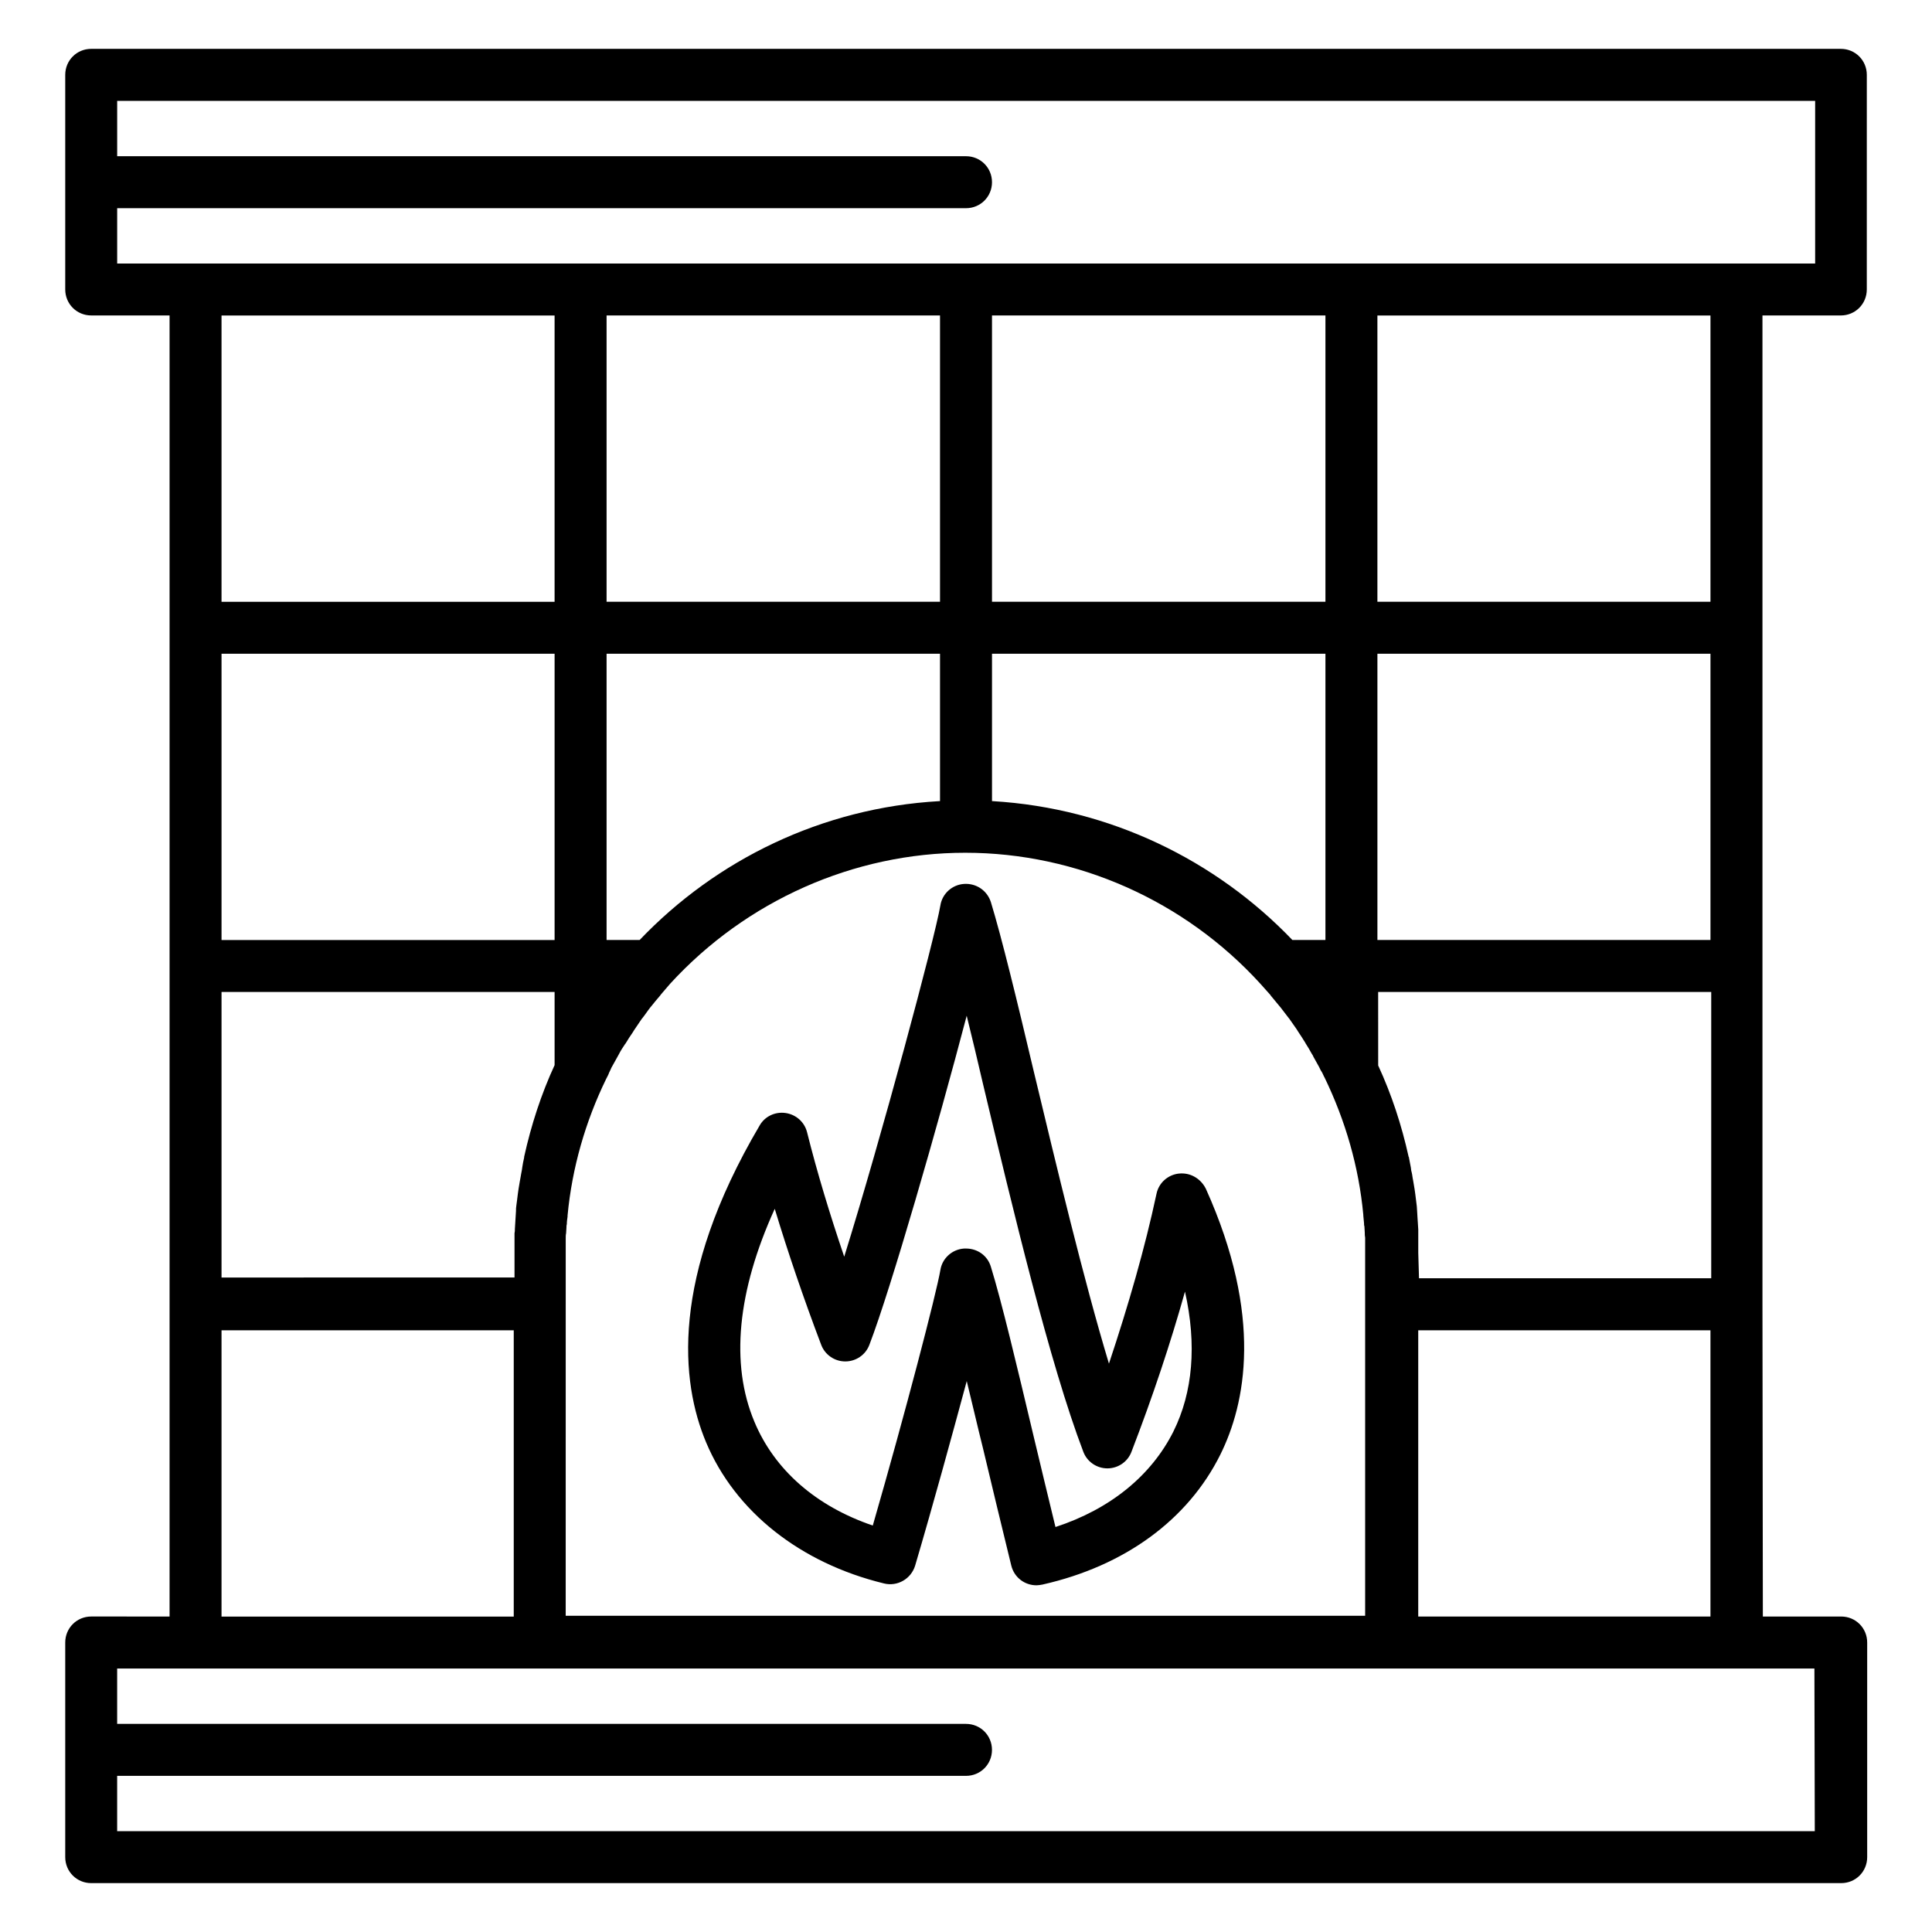 <?xml version="1.0" encoding="UTF-8"?>
<!-- Uploaded to: SVG Repo, www.svgrepo.com, Generator: SVG Repo Mixer Tools -->
<svg fill="#000000" width="800px" height="800px" version="1.1" viewBox="144 144 512 512" xmlns="http://www.w3.org/2000/svg">
 <g>
  <path d="m611.07 489.64v-262.04h20.762c3.836 0 6.887-3.051 6.887-6.887l0.004-56.879c0-3.836-3.051-6.887-6.887-6.887h-463.66c-3.836 0-6.887 3.051-6.887 6.887v56.875c0 3.836 3.051 6.887 6.887 6.887h20.762v344.8l-20.762-0.004c-3.836 0-6.887 3.051-6.887 6.887v56.879c0 3.836 3.051 6.887 6.887 6.887h463.76c3.836 0 6.887-3.051 6.887-6.887v-56.875c0-3.836-3.051-6.887-6.887-6.887h-20.762zm-91.215-13.578v-3.148-1.082-0.789-1.18c0-0.492-0.098-1.082-0.098-1.574 0-0.492-0.098-0.984-0.098-1.477 0-0.59-0.098-1.082-0.098-1.672 0-0.492-0.098-0.984-0.098-1.477-0.098-0.492-0.098-1.082-0.195-1.574-0.098-0.492-0.098-1.082-0.195-1.574-0.098-0.492-0.098-0.887-0.195-1.379-0.098-0.59-0.195-1.18-0.297-1.77-0.098-0.395-0.098-0.789-0.195-1.082-0.098-0.688-0.195-1.379-0.395-2.066 0-0.297-0.098-0.492-0.098-0.789-0.195-0.887-0.297-1.672-0.492-2.559 0-0.098 0-0.195-0.098-0.297-1.871-8.461-4.527-16.531-8.07-24.207l-0.008-19.48h88.266v75.867h-77.441zm-24.602-82.953h-8.758c-20.27-21.156-48.316-34.934-79.41-36.801h-0.195v-39.066h88.363zm-102.14-36.801h-0.195c-31.094 1.77-59.137 15.547-79.41 36.801h-8.758v-75.867h88.363zm-102.14 69.961c-3.543 7.676-6.199 15.844-8.07 24.305v0.195c-0.195 0.887-0.395 1.77-0.492 2.559 0 0.195-0.098 0.492-0.098 0.688-0.098 0.688-0.297 1.379-0.395 2.164-0.098 0.395-0.098 0.688-0.195 1.082-0.098 0.59-0.195 1.18-0.297 1.77-0.098 0.492-0.098 0.887-0.195 1.379-0.098 0.492-0.098 1.082-0.195 1.574s-0.098 0.984-0.195 1.477c-0.098 0.492-0.098 0.984-0.098 1.477s-0.098 1.082-0.098 1.574c0 0.492-0.098 1.082-0.098 1.574 0 0.492-0.098 1.082-0.098 1.574 0 0.395 0 0.789-0.098 1.18v0.789 1.082 3.148 6.691l-77.645 0.004v-75.668h88.266zm306.32-33.16h-88.266v-75.867h88.266zm-102.04-89.641h-88.363v-75.867h88.363zm-102.14-75.867v75.867h-88.363v-75.867zm-102.14 165.51h-88.266v-75.867h88.266zm2.949 96.531v-13.578-2.656-1.18c0-0.492 0-0.984 0.098-1.379 0-0.492 0.098-1.082 0.098-1.574 0-0.297 0-0.59 0.098-0.887 0-0.688 0.098-1.277 0.195-1.969v-0.297c1.18-12.594 4.723-24.895 10.234-36.211 0.297-0.59 0.59-1.082 0.789-1.672 0.195-0.395 0.395-0.789 0.59-1.277 0.492-0.887 0.984-1.77 1.477-2.656 0.195-0.297 0.297-0.59 0.492-0.887 0.492-0.984 1.082-1.871 1.672-2.754l0.098-0.098c0.59-0.984 1.277-2.066 1.969-3.051 0.098-0.195 0.195-0.297 0.297-0.492 0.688-0.984 1.379-2.066 2.066-3.051l0.098-0.098c0.789-0.984 1.477-2.066 2.262-3.051 0 0 0.098-0.098 0.098-0.098 0.789-0.984 1.574-1.969 2.363-2.856 0.098-0.098 0.195-0.297 0.297-0.395 0.789-0.887 1.574-1.871 2.363-2.754 20.172-22.043 48.707-34.734 78.227-34.734 29.617 0 58.156 12.695 78.227 34.734 0.789 0.887 1.672 1.871 2.461 2.754 0.098 0.098 0.195 0.195 0.297 0.395 0.789 0.984 1.574 1.871 2.363 2.856 0 0 0.098 0.098 0.098 0.098 0.789 0.984 1.477 1.969 2.262 2.953l0.098 0.098c0.688 0.984 1.379 1.969 2.066 2.953 0.098 0.195 0.195 0.297 0.297 0.492 0.688 0.984 1.277 1.969 1.969 3.051 0 0.098 0.098 0.195 0.098 0.195 0.59 0.887 1.082 1.77 1.574 2.656 0.195 0.297 0.395 0.59 0.492 0.887 0.492 0.887 0.984 1.77 1.477 2.656 0.195 0.395 0.395 0.887 0.688 1.277 0.297 0.492 0.492 1.082 0.789 1.574 5.512 11.414 9.055 23.617 10.234 36.309v0.195c0.098 0.688 0.098 1.379 0.195 2.066 0 0.297 0 0.59 0.098 0.789 0 0.59 0.098 1.082 0.098 1.672 0 0.492 0 0.887 0.098 1.379v1.18 2.656 96.332l-211.86 0.004zm303.37-186.17h-88.266v-75.867h88.266zm-422.24-104.3h224.95c3.836 0 6.887-3.051 6.887-6.887 0-3.836-3.051-6.887-6.887-6.887l-224.95-0.004v-14.66h449.98v43.098h-449.98zm115.92 28.438v75.867h-88.266v-75.867zm-88.266 268.93h77.441v75.867h-77.441zm422.23 132.74h-449.89v-14.66h224.95c3.836 0 6.887-3.051 6.887-6.887 0-3.836-3.051-6.887-6.887-6.887l-224.95-0.004v-14.66h449.79zm-105.09-56.875v-75.867h77.441v75.867z"/>
  <path d="m456.48 455c-2.953 0.297-5.41 2.461-6.004 5.41-3.051 14.27-7.379 29.324-12.594 44.969-6.789-22.535-13.875-52.25-19.875-77.246-4.527-19.188-8.562-35.719-11.414-45.066-0.984-3.051-3.836-5.019-7.086-4.82-3.148 0.195-5.805 2.559-6.297 5.707-1.477 8.66-15.645 61.5-25.484 93.086-3.836-11.316-7.184-22.336-9.84-32.965-0.688-2.754-2.953-4.723-5.707-5.117-2.754-0.395-5.512 0.887-6.887 3.344-23.812 40.441-20.859 67.996-14.168 83.934 7.676 18.301 24.895 31.98 47.133 37.391 3.543 0.887 7.184-1.18 8.266-4.723 4.82-16.336 9.742-34.34 13.676-48.906 1.379 5.609 2.754 11.609 4.328 17.91 2.363 10.035 4.922 20.469 7.477 30.996 0.789 3.148 3.543 5.215 6.691 5.215 0.492 0 0.984-0.098 1.574-0.195 21.844-4.922 38.574-17.219 47.133-34.441 6.691-13.48 11.414-36.605-3.836-70.453-1.379-2.746-4.133-4.32-7.086-4.027zm-1.477 68.289c-5.902 11.809-16.828 20.664-31.293 25.387-1.969-8.168-3.938-16.234-5.805-24.109-4.527-19.09-8.461-35.621-11.316-44.871-0.887-2.953-3.543-4.82-6.594-4.82h-0.492c-3.148 0.195-5.805 2.559-6.297 5.707-1.082 6.297-9.25 37.688-17.91 67.699-15.055-5.117-26.074-14.762-31.391-27.551-6.394-15.254-4.527-34.539 5.41-56.383 3.543 11.711 7.676 23.812 12.301 36.016 0.984 2.656 3.543 4.43 6.394 4.43 2.856 0 5.41-1.77 6.394-4.43 5.707-14.859 18.105-57.957 25.781-87.184 1.379 5.609 2.856 11.711 4.328 18.105 7.871 33.062 17.711 74.195 26.566 97.418 0.984 2.656 3.543 4.43 6.394 4.43 2.856 0 5.41-1.77 6.394-4.43 5.609-14.562 10.332-28.734 14.168-42.41 3.164 14.07 2.082 26.664-3.035 36.996z"/>
 </g>
</svg>
